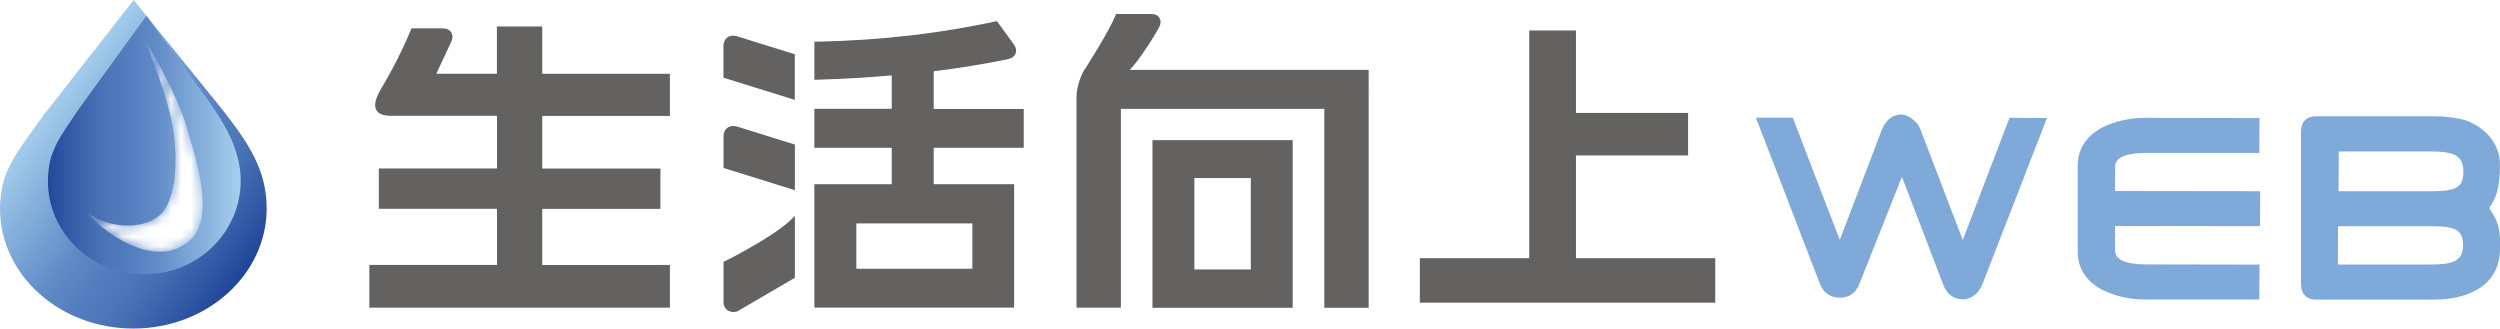 <?xml version="1.0" encoding="UTF-8"?><svg id="_レイヤー_2" xmlns="http://www.w3.org/2000/svg" xmlns:xlink="http://www.w3.org/1999/xlink" viewBox="0 0 253.02 33.25"><defs><style>.cls-1{fill:url(#New_Gradient_Swatch_4);}.cls-1,.cls-2,.cls-3,.cls-4,.cls-5,.cls-6,.cls-7,.cls-8{stroke-width:0px;}.cls-2{fill:url(#New_Gradient_Swatch_4-2);}.cls-9{mask:url(#mask);}.cls-10{filter:url(#luminosity-noclip);}.cls-3{fill:#646260;}.cls-4{fill:url(#radial-gradient);}.cls-4,.cls-5{mix-blend-mode:multiply;}.cls-5{fill:url(#linear-gradient);}.cls-6{fill:url(#radial-gradient-2);}.cls-7{fill:url(#linear-gradient-2);}.cls-8{fill:#7fa9d9;}.cls-11{mask:url(#mask-2);}.cls-12{mask:url(#mask-1);}</style><linearGradient id="New_Gradient_Swatch_4" x1="385.93" y1="82.96" x2="405.59" y2="97.28" gradientTransform="translate(-413.12 -73.99) rotate(-.1) scale(1.08 1.04)" gradientUnits="userSpaceOnUse"><stop offset="0" stop-color="#a7d0ee"/><stop offset=".19" stop-color="#87b1dc"/><stop offset=".44" stop-color="#618bc6"/><stop offset=".58" stop-color="#537dbe"/><stop offset=".69" stop-color="#4d76b9"/><stop offset=".83" stop-color="#3c64ad"/><stop offset="1" stop-color="#23489b"/></linearGradient><linearGradient id="New_Gradient_Swatch_4-2" x1="201.76" y1="39.86" x2="182.25" y2="39.83" gradientTransform="translate(-177.47 -26.27) rotate(-.1) scale(1 1.04)" xlink:href="#New_Gradient_Swatch_4"/><radialGradient id="radial-gradient" cx="607.31" cy="-166.24" fx="607.31" fy="-166.24" r="7.09" gradientTransform="translate(-616.87 258.13) rotate(-5.8) scale(1.08 1.06) skewX(.15)" gradientUnits="userSpaceOnUse"><stop offset="0" stop-color="#fff"/><stop offset="1" stop-color="#545454"/></radialGradient><mask id="mask" x="8.84" y="3.49" width="11.68" height="21.99" maskUnits="userSpaceOnUse"><path class="cls-4" d="M14.39,3.49s2.18,4.99,2.95,8.61c.76,3.62.58,8.21-1.23,9.72-1.78,1.49-5.23,1.28-7.28-.33,1.07,1.55,6.85,6.17,10.46,2.77,2.51-2.37.54-8.28-.5-11.73-1.04-3.45-4.41-9.03-4.41-9.03Z"/></mask><radialGradient id="radial-gradient-2" cx="609.42" cy="-157.68" fx="609.42" fy="-157.68" r="14.37" gradientTransform="translate(-616.87 258.13) rotate(-5.8) scale(1.08 1.06) skewX(.15)" gradientUnits="userSpaceOnUse"><stop offset="0" stop-color="#fff"/><stop offset="1" stop-color="#fff"/></radialGradient><filter id="luminosity-noclip" x="8.17" y="13.73" width="6.96" height="6.87" color-interpolation-filters="sRGB" filterUnits="userSpaceOnUse"><feFlood flood-color="#fff" result="bg"/><feBlend in="SourceGraphic" in2="bg"/></filter><filter id="luminosity-noclip-2" x="8.17" y="-15990.69" width="6.96" height="32766" color-interpolation-filters="sRGB" filterUnits="userSpaceOnUse"><feFlood flood-color="#fff" result="bg"/><feBlend in="SourceGraphic" in2="bg"/></filter><mask id="mask-2" x="8.17" y="-15990.69" width="6.96" height="32766" maskUnits="userSpaceOnUse"/><linearGradient id="linear-gradient" x1="-5305.35" y1="10846.02" x2="-5312.22" y2="10846.02" gradientTransform="translate(10866.7 5307.51) rotate(89.9)" gradientUnits="userSpaceOnUse"><stop offset="0" stop-color="#000"/><stop offset=".26" stop-color="#494949"/><stop offset=".63" stop-color="#aaa"/><stop offset=".88" stop-color="#e7e7e7"/><stop offset="1" stop-color="#fff"/></linearGradient><mask id="mask-1" x="8.17" y="13.73" width="6.96" height="6.87" maskUnits="userSpaceOnUse"><g class="cls-10"><g class="cls-11"><path class="cls-5" d="M11.66,20.6c-1.92,0-3.48-1.53-3.49-3.43,0-1.9,1.55-3.44,3.48-3.44,1.92,0,3.48,1.54,3.48,3.43,0,1.9-1.55,3.44-3.48,3.44Z"/></g></g></mask><linearGradient id="linear-gradient-2" x1="-5305.35" y1="10846.02" x2="-5312.22" y2="10846.02" gradientTransform="translate(10866.7 5307.51) rotate(89.9)" gradientUnits="userSpaceOnUse"><stop offset="0" stop-color="#fff"/><stop offset="1" stop-color="#fff"/></linearGradient></defs><g id="design"><g id="_ロゴタイプ"><g id="WEB"><path class="cls-8" d="M207.14,11.94h-1.04l-2.72-.02s-4.59,11.99-4.73,12.36l-1.8-4.68-2.5-6.54c-.15-.38-.42-.72-.8-1.01-.4-.31-.77-.46-1.12-.46-.62,0-1.46.28-1.97,1.54,0-.03,0-.06,0-.06,0,0,0,.02-.01.04,0-.01,0-.03,0-.04,0,.05-.03.14-.09.31-.28.75-1.16,3.07-3.98,10.43l-.18.46-1.99-5.15-2.76-7.21h-3.74s0,0,0,0h0l1.78,4.61,4.7,12.2c.35.91,1.07,1.41,2.03,1.41.9,0,1.59-.47,1.94-1.33l4.33-10.9,1.74,4.52,2.43,6.37c.37.97,1.06,1.5,1.96,1.5.64,0,1.51-.27,2.04-1.58l6.52-16.79h-.02,0Z"/><path class="cls-8" d="M214.06,16.9c0-.94,1.07-1.42,3.17-1.42h11.43l.02-3.53-11.58-.02c-1.54,0-2.99.32-4.29.95-1.65.85-2.53,2.2-2.53,3.9v8.68c0,1.71.88,3.06,2.54,3.9,1.3.63,2.74.95,4.28.95h11.56l.02-3.53-11.45-.02c-2.1,0-3.17-.48-3.17-1.42v-2.47l14.67.02.02-3.54-14.7-.02.02-2.45Z"/><path class="cls-8" d="M252.02,21.23l-.07-.11.04-.17c.54-.8,1.03-1.73,1.03-4.28,0-1.14-.41-2.15-1.2-3.02-.71-.75-1.59-1.28-2.61-1.57-.93-.21-1.92-.31-3.03-.31h-11.84c-.92,0-1.46.58-1.46,1.59v15.36c0,1.44,1.02,1.6,1.46,1.6h12.01c1.72,0,3.18-.34,4.34-1,1.53-.88,2.3-2.24,2.34-4.15.05-2.13-.28-2.87-1-3.94ZM246.03,26.77h-9.42s.02-3.83.02-3.87h9.6c2.36,0,3.05.44,3.05,1.96,0,1.6-1.14,1.91-3.24,1.91ZM246.17,19.35h-9.49s.02-3.98.02-4.02h9.36c2.46,0,3.25.5,3.25,2.05s-.7,1.97-3.13,1.97Z"/></g><g id="_生活向上"><path class="cls-3" d="M66.5,26.82h-11.62v-5.68h11.96v-4.08h-11.96v-5.33h12.92v-4.26h-12.92V2.68h-4.59v4.78h-6.13c.26-.57,1.55-3.32,1.55-3.32.05-.14.08-.28.08-.41,0-.18-.05-.34-.14-.48-.17-.25-.46-.38-.82-.38h-3.18l-.06.14c-.85,2.05-1.94,4.18-3.12,6.14,0,.02-.01.04-.02.06-1,1.76-.35,2.51,1.11,2.51h10.74v5.33h-11.96v4.08h11.96v5.68h-12.92v4.33h30.42v-4.33h-1.3Z"/><path class="cls-3" d="M73.62,12.93c-.25.18-.39.47-.39.82v3.25l7.22,2.25v-4.62l-5.85-1.82c-.36-.11-.72-.07-.98.13ZM73.62,3.79c-.25.18-.4.48-.4.82v3.25l7.22,2.25v-4.62l-5.85-1.82c-.36-.11-.72-.07-.98.12ZM73.36,26.43l-.13.07v4.08c0,.35.14.65.4.82.26.19.62.23.98.12l5.84-3.41v-6.26l-.41.4c-1.74,1.71-6.63,4.17-6.68,4.19ZM103.61,14.98v-3.95h-9.11v-3.82c2.71-.33,5.26-.75,7.56-1.24.35-.07.61-.27.72-.54.04-.1.06-.19.06-.3,0-.2-.07-.4-.2-.59l-1.74-2.4-.15.03c-5.48,1.18-11.38,1.91-18.1,2.05h-.23v3.85h.24c3.09-.09,5.37-.25,7.59-.44v3.38h-7.83v3.95h7.83v3.68h-7.83v12.49h20.22v-12.49h-8.14v-3.68h9.11ZM98.41,22.61v4.59h-11.74v-4.59h11.74Z"/><path class="cls-3" d="M114.34,7.07c.89-.87,2.65-3.64,3-4.37.16-.33.16-.65,0-.9-.15-.25-.43-.38-.79-.38h-3.59l-.07.16c-.67,1.64-3.02,5.31-3.02,5.31-.45.57-.92,1.96-.92,2.9v21.35h4.49V11.02h20.59v20.13h4.49V7.07h-24.18ZM116.64,31.15h14.19V14.18h-14.19v16.97ZM120.88,18.02h5.71v9.25h-5.71v-9.25Z"/><path class="cls-3" d="M172.29,26.13h-12.79v-10.4h11.35v-4.3h-11.35V3.08h-4.73v23.05h-11.07v4.5h29.9v-4.5h-1.3Z"/></g></g><path class="cls-1" d="M.47,17.96h-.02s.03-.03.03-.03c.67-1.73,1.13-2.41,3.87-6.2L13.53,0l8.99,11.11c2.66,3.42,4.46,6.08,4.47,9.98,0,6.7-6.02,12.15-13.48,12.16C6.06,33.26.01,27.83,0,21.14c0-1.1.17-2.16.47-3.17Z"/><path class="cls-2" d="M5.18,15.85h0l.02-.03c.48-1.34.81-1.91,2.8-4.82L14.82,1.6l6.34,8.68c1.67,2.41,3.19,4.96,3.2,8.01,0,5.22-4.35,9.47-9.74,9.48-5.39.01-9.76-4.22-9.77-9.44,0-.86.12-1.68.34-2.48Z"/><g class="cls-9"><path class="cls-6" d="M14.39,3.49s2.18,4.99,2.95,8.61c.76,3.62.58,8.21-1.23,9.72-1.78,1.49-5.23,1.28-7.28-.33,1.07,1.55,6.85,6.17,10.46,2.77,2.51-2.37.54-8.28-.5-11.73-1.04-3.45-4.41-9.03-4.41-9.03Z"/></g><g class="cls-12"><path class="cls-7" d="M11.66,20.6c-1.92,0-3.48-1.53-3.49-3.43,0-1.9,1.55-3.44,3.48-3.44,1.92,0,3.48,1.54,3.48,3.43,0,1.9-1.55,3.44-3.48,3.44Z"/></g></g></svg>